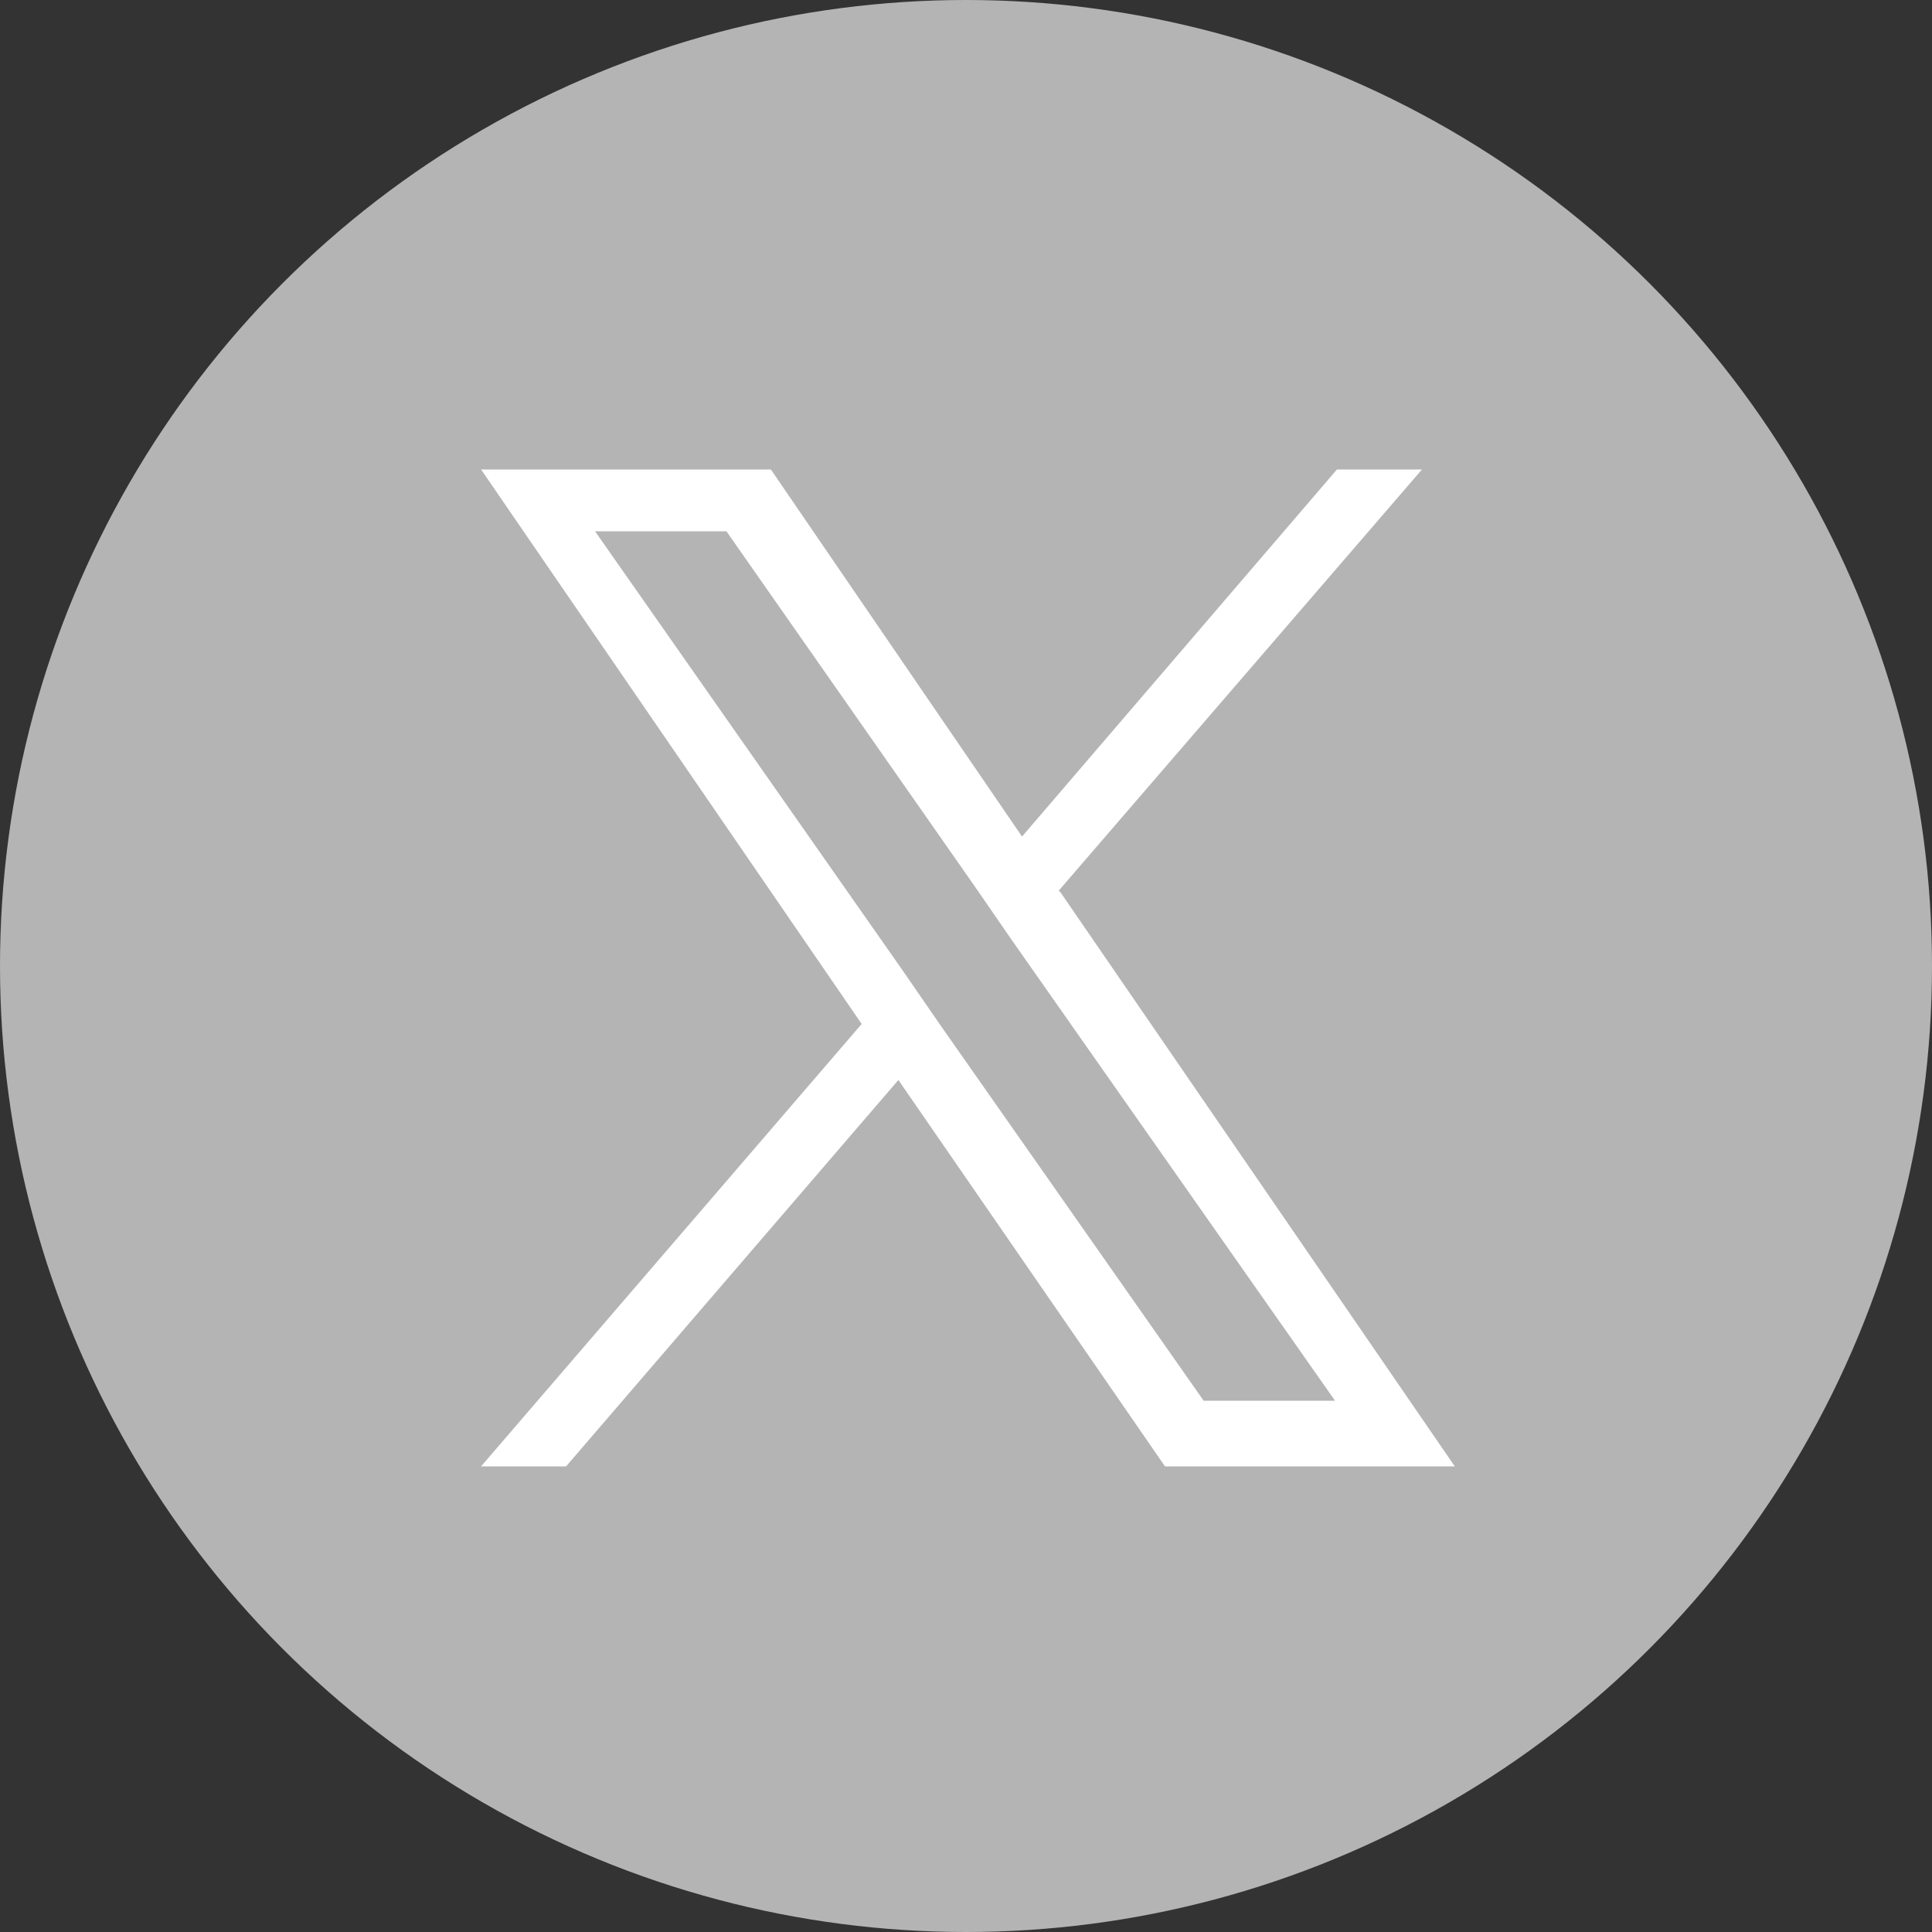 <?xml version="1.0" encoding="UTF-8"?>
<svg xmlns="http://www.w3.org/2000/svg" version="1.1" viewBox="0 0 100 100">
  <rect x="0" y="0" width="100" height="100" fill="#333333" stroke="none"/>
  <defs>
    <style>
      .cls-1 {
        fill: #b4b4b4;
      }

      .cls-2, .cls-3 {
        fill: #fff;
      }

      .cls-2, .cls-4 {
        display: none;
      }
    </style>
  </defs>
  <!-- Generator: Adobe Illustrator 28.6.0, SVG Export Plug-In . SVG Version: 1.2.0 Build 709)  -->
  <g>
    <g id="_レイヤー_1" data-name="レイヤー_1">
      <circle class="cls-1" cx="50" cy="50" r="50"/>
      <path class="cls-2" d="M78.8,35.5c-.7-2.6-2.7-4.6-5.3-5.3-4.7-1.3-23.5-1.3-23.5-1.3,0,0-18.8,0-23.4,1.3-2.6.7-4.6,2.7-5.3,5.3-1.3,4.7-1.3,14.5-1.3,14.5,0,0,0,9.8,1.2,14.5.7,2.6,2.7,4.6,5.3,5.2,4.7,1.3,23.4,1.3,23.4,1.3,0,0,18.8,0,23.4-1.3,2.6-.7,4.6-2.7,5.3-5.2,1.4-4.6,1.4-14.5,1.4-14.5,0,0,0-9.8-1.2-14.5ZM43.9,59v-17.9l15.6,8.9-15.6,9Z"/>
      <g class="cls-4">
        <g class="cls-4">
          <path class="cls-3" d="M72.3,39.5v1.4c0,14-10.7,30.2-30.2,30.2h0c-5.8,0-11.4-1.6-16.2-4.8.8,0,1.7.2,2.5.2,4.8,0,9.4-1.6,13.2-4.5-4.5,0-8.5-3-9.9-7.4,1.6.3,3.2.2,4.8-.2-4.9-1-8.5-5.3-8.5-10.4h0c1.5.7,3.1,1.2,4.8,1.2-4.7-3.1-6.1-9.3-3.3-14.2,5.4,6.6,13.3,10.6,21.8,11.1-.9-3.7.3-7.5,3.1-10.1,4.3-4,11-3.8,15,.5,2.4-.5,4.7-1.3,6.7-2.6-.8,2.5-2.4,4.5-4.7,5.9,2.1-.2,4.2-.8,6.1-1.7-1.4,2-3.2,3.9-5.2,5.4h0Z"/>
        </g>
      </g>
      <path class="cls-3" d="M54.8,46.1l18.8-21.8h-4.4l-16.3,19-13-19h-15l19.7,28.7-19.7,22.9h4.4l17.2-20,13.8,20h15l-20.4-29.7h0ZM48.7,53.1l-2-2.9-15.9-22.7h6.8l12.8,18.3,2,2.9,16.7,23.8h-6.8l-13.6-19.4h0Z"/>
    </g>
  </g>
</svg>